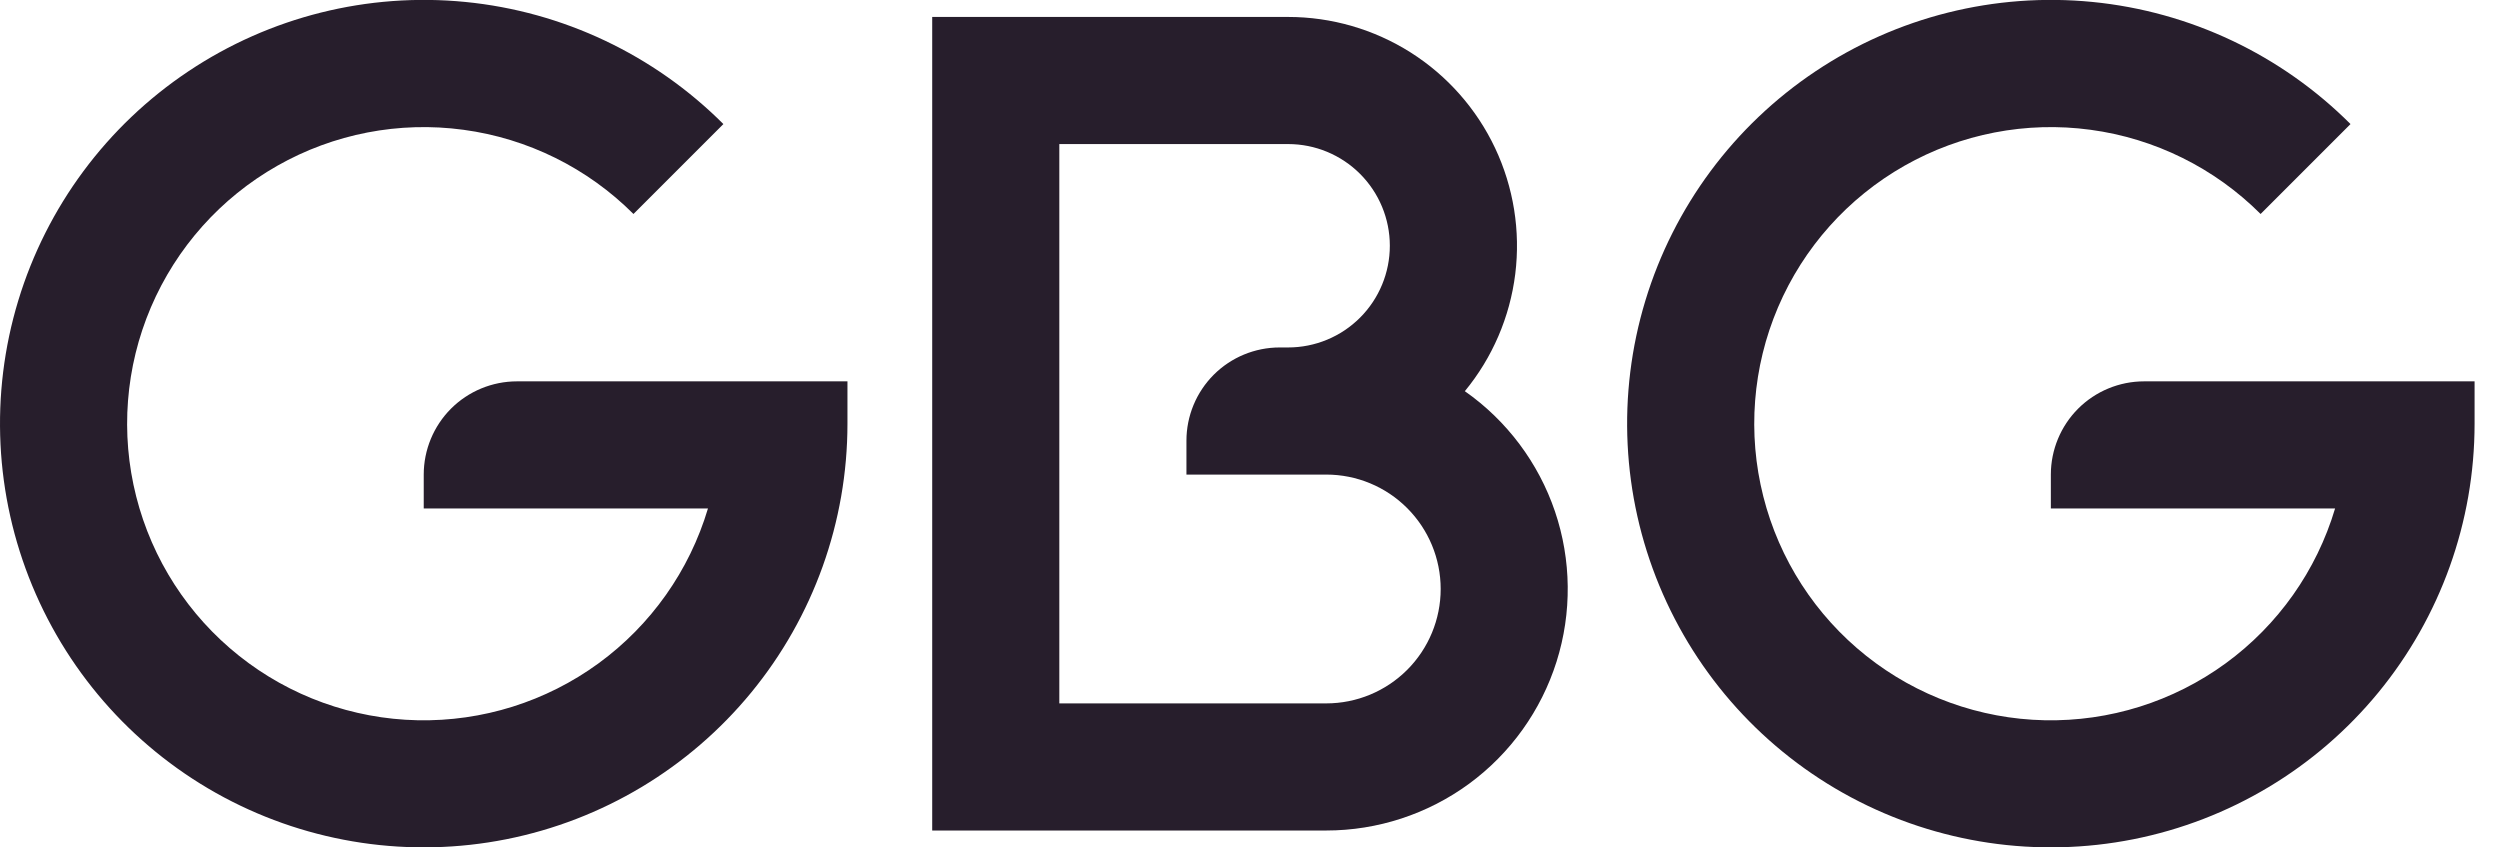 <svg width="59" height="20" viewBox="0 0 59 20" fill="none" xmlns="http://www.w3.org/2000/svg">
                        <g clip-path="url(#clip0)">
                            <path d="M10 11.2V12H16.708C16.27 13.469 15.362 14.753 14.124 15.656C12.885 16.559 11.385 17.03 9.853 16.998C8.32 16.966 6.841 16.431 5.642 15.477C4.443 14.523 3.59 13.202 3.214 11.716C2.838 10.23 2.96 8.662 3.561 7.253C4.163 5.843 5.21 4.67 6.543 3.913C7.875 3.156 9.42 2.857 10.938 3.063C12.457 3.268 13.866 3.966 14.95 5.05L17.072 2.928C15.436 1.292 13.284 0.273 10.982 0.046C8.679 -0.181 6.369 0.398 4.446 1.683C2.522 2.968 1.103 4.88 0.431 7.094C-0.241 9.308 -0.124 11.686 0.761 13.823C1.646 15.961 3.244 17.726 5.285 18.817C7.325 19.907 9.68 20.257 11.949 19.806C14.218 19.355 16.261 18.131 17.729 16.343C19.197 14.555 20 12.313 20 10V9H12.2C11.617 9 11.057 9.232 10.644 9.644C10.232 10.057 10 10.617 10 11.2Z" fill="#271E2C"></path>
                            <path d="M34.57 9.232C35.221 8.442 35.633 7.483 35.76 6.467C35.886 5.451 35.721 4.42 35.284 3.494C34.847 2.569 34.156 1.786 33.291 1.238C32.426 0.691 31.424 0.4 30.4 0.4H22V19.6H31.3C32.512 19.6 33.692 19.213 34.67 18.497C35.647 17.78 36.37 16.77 36.735 15.614C37.099 14.459 37.086 13.217 36.697 12.069C36.307 10.921 35.562 9.927 34.57 9.232ZM31.3 16.6H25V3.4H30.4C31.037 3.4 31.647 3.653 32.097 4.103C32.547 4.553 32.8 5.163 32.8 5.8C32.8 6.436 32.547 7.047 32.097 7.497C31.647 7.947 31.037 8.2 30.4 8.2H30.2C29.616 8.2 29.057 8.432 28.644 8.844C28.232 9.257 28 9.816 28 10.4V11.2H31.3C32.016 11.2 32.703 11.484 33.209 11.991C33.715 12.497 34 13.184 34 13.9C34 14.616 33.715 15.303 33.209 15.809C32.703 16.315 32.016 16.6 31.3 16.6Z" fill="#271E2C"></path>
                            <path d="M50.6 9C50.017 9 49.457 9.232 49.044 9.644C48.632 10.057 48.4 10.617 48.4 11.2V12H55.108C54.67 13.469 53.762 14.753 52.524 15.656C51.285 16.559 49.785 17.03 48.253 16.998C46.721 16.966 45.241 16.431 44.042 15.477C42.843 14.523 41.989 13.202 41.614 11.716C41.238 10.23 41.36 8.662 41.961 7.253C42.563 5.843 43.61 4.67 44.943 3.913C46.275 3.156 47.82 2.857 49.338 3.063C50.857 3.268 52.266 3.966 53.35 5.05L55.472 2.928C53.836 1.292 51.684 0.273 49.382 0.046C47.079 -0.181 44.769 0.398 42.846 1.683C40.922 2.968 39.503 4.88 38.831 7.094C38.159 9.308 38.276 11.686 39.161 13.823C40.046 15.961 41.644 17.726 43.685 18.817C45.725 19.907 48.08 20.257 50.349 19.806C52.618 19.355 54.661 18.131 56.129 16.343C57.597 14.555 58.4 12.313 58.4 10V9H50.6Z" fill="#271E2C"></path>
                        </g>
                        <defs>
                            <clipPath id="clip0">
                                <rect width="58.4" height="20" fill="white"></rect>
                            </clipPath>
                        </defs>
                    </svg>